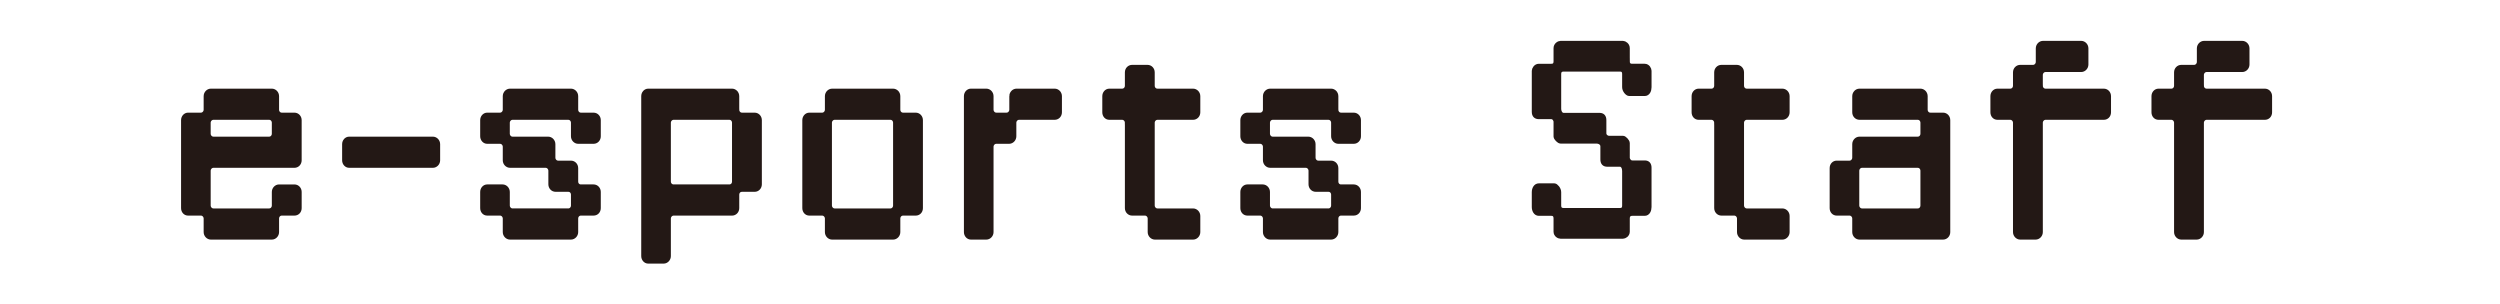 <?xml version="1.0" encoding="UTF-8"?><svg id="_レイヤー_2" xmlns="http://www.w3.org/2000/svg" width="275" height="33.468" viewBox="0 0 275 33.468"><g id="_イメージテキスト"><path d="m30.447,12.065c0,.312.229.576.548.576h1.391c.318,0,.547.265.547.576v4.417c0,.312-.229.575-.547.575h-8.914c-.296,0-.547.265-.547.576v3.816c0,.312.251.576.547.576h6.133c.318,0,.547-.264.547-.576v-1.488c0-.312.251-.576.547-.576h1.688c.318,0,.547.265.547.576v1.776c0,.336-.229.576-.547.576h-1.391c-.319,0-.548.264-.548.576v1.488c0,.312-.25.576-.547.576h-6.702c-.296,0-.547-.265-.547-.576v-1.488c0-.312-.251-.576-.548-.576h-1.413c-.296,0-.524-.24-.524-.576v-9.673c0-.312.229-.576.524-.576h1.413c.297,0,.548-.264.548-.576v-1.487c0-.312.251-.576.547-.576h6.702c.297,0,.547.264.547.576v1.487Zm-.296,1.44c0-.312-.229-.576-.547-.576h-6.133c-.296,0-.547.265-.547.576v1.2c0,.312.251.576.547.576h6.133c.318,0,.547-.264.547-.576v-1.2Z" style="fill:#231815; stroke:#231815; stroke-miterlimit:10; stroke-width:.5px;"/><path d="m48.165,17.634c0,.312-.25.575-.547.575h-9.21c-.296,0-.524-.264-.524-.575v-1.776c0-.312.229-.576.524-.576h9.21c.297,0,.547.264.547.576v1.776Z" style="fill:#231815; stroke:#231815; stroke-miterlimit:10; stroke-width:.5px;"/><path d="m63.351,12.065c0,.312.229.576.548.576h1.391c.318,0,.547.265.547.576v1.776c0,.312-.229.576-.547.576h-1.688c-.296,0-.547-.265-.547-.576v-1.488c0-.312-.229-.576-.547-.576h-6.133c-.296,0-.547.265-.547.576v1.2c0,.312.251.576.547.576h3.921c.297,0,.547.264.547.576v1.488c0,.312.251.575.548.575h1.413c.297,0,.547.24.547.576v1.465c0,.336.229.575.548.575h1.391c.318,0,.547.265.547.576v1.776c0,.336-.229.576-.547.576h-1.391c-.319,0-.548.264-.548.576v1.488c0,.312-.25.576-.547.576h-6.702c-.296,0-.547-.265-.547-.576v-1.488c0-.312-.251-.576-.548-.576h-1.413c-.296,0-.524-.24-.524-.576v-1.776c0-.312.229-.576.524-.576h1.688c.296,0,.547.265.547.576v1.488c0,.312.251.576.547.576h6.133c.318,0,.547-.264.547-.576v-1.176c0-.336-.229-.576-.547-.576h-1.391c-.319,0-.548-.264-.548-.576v-1.488c0-.312-.25-.576-.547-.576h-3.921c-.296,0-.547-.264-.547-.575v-1.488c0-.312-.251-.576-.548-.576h-1.413c-.296,0-.524-.265-.524-.576v-1.776c0-.312.229-.576.524-.576h1.413c.297,0,.548-.264.548-.576v-1.487c0-.312.251-.576.547-.576h6.702c.297,0,.547.264.547.576v1.487Z" style="fill:#231815; stroke:#231815; stroke-miterlimit:10; stroke-width:.5px;"/><path d="m81.068,12.065c0,.312.229.576.548.576h1.391c.318,0,.547.265.547.576v7.057c0,.312-.229.576-.547.576h-1.391c-.319,0-.548.24-.548.576v1.464c0,.336-.25.576-.547.576h-6.429c-.296,0-.547.264-.547.576v4.128c0,.312-.251.576-.547.576h-1.688c-.296,0-.524-.264-.524-.576V10.577c0-.312.229-.576.524-.576h9.21c.297,0,.547.264.547.576v1.487Zm-.296,1.44c0-.312-.229-.576-.547-.576h-6.133c-.296,0-.547.265-.547.576v6.457c0,.336.251.575.547.575h6.133c.318,0,.547-.239.547-.575v-6.457Z" style="fill:#231815; stroke:#231815; stroke-miterlimit:10; stroke-width:.5px;"/><path d="m98.785,12.065c0,.312.229.576.548.576h1.391c.318,0,.547.265.547.576v9.673c0,.336-.229.576-.547.576h-1.391c-.319,0-.548.264-.548.576v1.488c0,.312-.25.576-.547.576h-6.702c-.296,0-.547-.265-.547-.576v-1.488c0-.312-.251-.576-.547-.576h-1.414c-.296,0-.524-.24-.524-.576v-9.673c0-.312.229-.576.524-.576h1.414c.296,0,.547-.264.547-.576v-1.487c0-.312.251-.576.547-.576h6.702c.297,0,.547.264.547.576v1.487Zm-.296,1.44c0-.312-.229-.576-.547-.576h-6.133c-.296,0-.547.265-.547.576v9.097c0,.312.251.576.547.576h6.133c.318,0,.547-.264.547-.576v-9.097Z" style="fill:#231815; stroke:#231815; stroke-miterlimit:10; stroke-width:.5px;"/><path d="m111.274,10.577c0-.312.25-.576.547-.576h4.194c.297,0,.547.264.547.576v1.775c0,.336-.25.576-.547.576h-3.921c-.297,0-.547.265-.547.576v1.488c0,.312-.251.576-.548.576h-1.413c-.296,0-.547.264-.547.576v9.385c0,.312-.251.576-.547.576h-1.688c-.296,0-.524-.265-.524-.576v-14.953c0-.312.229-.576.524-.576h1.688c.296,0,.547.264.547.576v1.487c0,.312.251.576.547.576h1.14c.297,0,.548-.264.548-.576v-1.487Z" style="fill:#231815; stroke:#231815; stroke-miterlimit:10; stroke-width:.5px;"/><path d="m123.987,13.505c0-.312-.251-.576-.548-.576h-1.413c-.296,0-.524-.24-.524-.576v-1.775c0-.312.229-.576.524-.576h1.413c.297,0,.548-.24.548-.576v-1.464c0-.337.251-.576.547-.576h1.687c.297,0,.548.239.548.576v1.464c0,.336.25.576.547.576h3.921c.297,0,.547.264.547.576v1.775c0,.336-.25.576-.547.576h-3.921c-.297,0-.547.265-.547.576v9.097c0,.312.25.576.547.576h3.921c.297,0,.547.264.547.576v1.776c0,.312-.25.576-.547.576h-4.194c-.297,0-.547-.265-.547-.576v-1.488c0-.312-.251-.576-.548-.576h-1.413c-.296,0-.547-.24-.547-.576v-9.385Z" style="fill:#231815; stroke:#231815; stroke-miterlimit:10; stroke-width:.5px;"/><path d="m146.969,12.065c0,.312.229.576.548.576h1.391c.318,0,.547.265.547.576v1.776c0,.312-.229.576-.547.576h-1.688c-.296,0-.547-.265-.547-.576v-1.488c0-.312-.229-.576-.547-.576h-6.133c-.296,0-.547.265-.547.576v1.2c0,.312.251.576.547.576h3.921c.297,0,.548.264.548.576v1.488c0,.312.25.575.547.575h1.413c.297,0,.547.24.547.576v1.465c0,.336.229.575.548.575h1.391c.318,0,.547.265.547.576v1.776c0,.336-.229.576-.547.576h-1.391c-.319,0-.548.264-.548.576v1.488c0,.312-.25.576-.547.576h-6.702c-.296,0-.547-.265-.547-.576v-1.488c0-.312-.251-.576-.547-.576h-1.414c-.296,0-.524-.24-.524-.576v-1.776c0-.312.229-.576.524-.576h1.688c.296,0,.547.265.547.576v1.488c0,.312.251.576.547.576h6.133c.318,0,.547-.264.547-.576v-1.176c0-.336-.229-.576-.547-.576h-1.391c-.319,0-.548-.264-.548-.576v-1.488c0-.312-.25-.576-.547-.576h-3.921c-.296,0-.547-.264-.547-.575v-1.488c0-.312-.251-.576-.547-.576h-1.414c-.296,0-.524-.265-.524-.576v-1.776c0-.312.229-.576.524-.576h1.414c.296,0,.547-.264.547-.576v-1.487c0-.312.251-.576.547-.576h6.702c.297,0,.547.264.547.576v1.487Z" style="fill:#231815; stroke:#231815; stroke-miterlimit:10; stroke-width:.5px;"/><path d="m179.027,6.736c0,.36.183.528.524.528h1.368c.342,0,.501.359.501.528v1.8c0,.36-.159.72-.501.72h-1.71c-.183,0-.524-.359-.524-.72v-1.44c0-.359-.16-.528-.502-.528h-6.178c-.342,0-.524.169-.524.528v3.793c0,.359.183.72.524.72h3.944c.342,0,.501.191.501.552v1.44c0,.36.342.528.524.528h1.55c.16,0,.502.359.502.552v1.632c0,.168.183.528.524.528h1.368c.342,0,.501.192.501.552v4.32c0,.36-.159.721-.501.721h-1.368c-.342,0-.524.191-.524.552v1.44c0,.359-.342.527-.502.527h-6.861c-.183,0-.524-.168-.524-.527v-1.44c0-.36-.159-.552-.501-.552h-1.368c-.342,0-.524-.36-.524-.721v-1.632c0-.36.183-.72.524-.72h1.71c.159,0,.501.359.501.72v1.464c0,.36.183.528.524.528h6.178c.342,0,.502-.168.502-.528v-3.792c0-.36-.16-.72-.502-.72h-1.391c-.342,0-.501-.192-.501-.553v-1.439c0-.36-.342-.553-.685-.553h-3.943c-.183,0-.524-.359-.524-.527v-1.633c0-.168-.159-.528-.501-.528h-1.368c-.342,0-.524-.191-.524-.552v-4.512c0-.169.183-.528.524-.528h1.368c.342,0,.501-.168.501-.528v-1.44c0-.359.342-.552.524-.552h6.861c.16,0,.502.192.502.552v1.44Z" style="fill:#231815; stroke:#231815; stroke-miterlimit:10; stroke-width:.5px;"/><path d="m188.811,13.505c0-.312-.251-.576-.548-.576h-1.413c-.296,0-.524-.24-.524-.576v-1.775c0-.312.229-.576.524-.576h1.413c.297,0,.548-.24.548-.576v-1.464c0-.337.251-.576.547-.576h1.687c.297,0,.548.239.548.576v1.464c0,.336.25.576.547.576h3.921c.297,0,.547.264.547.576v1.775c0,.336-.25.576-.547.576h-3.921c-.297,0-.547.265-.547.576v9.097c0,.312.25.576.547.576h3.921c.297,0,.547.264.547.576v1.776c0,.312-.25.576-.547.576h-4.194c-.297,0-.547-.265-.547-.576v-1.488c0-.312-.251-.576-.548-.576h-1.413c-.296,0-.547-.24-.547-.576v-9.385Z" style="fill:#231815; stroke:#231815; stroke-miterlimit:10; stroke-width:.5px;"/><path d="m203.997,24.042c0-.312-.251-.576-.547-.576h-1.414c-.296,0-.524-.24-.524-.576v-4.393c0-.336.229-.576.524-.576h1.414c.296,0,.547-.264.547-.575v-1.488c0-.312.251-.576.547-.576h6.406c.318,0,.547-.264.547-.576v-1.2c0-.312-.229-.576-.547-.576h-6.406c-.296,0-.547-.24-.547-.576v-1.775c0-.312.251-.576.547-.576h6.702c.297,0,.547.264.547.576v1.487c0,.312.229.576.548.576h1.391c.318,0,.547.265.547.576v12.313c0,.312-.229.576-.547.576h-9.188c-.296,0-.547-.265-.547-.576v-1.488Zm.273-1.44c0,.312.251.576.547.576h6.133c.318,0,.547-.264.547-.576v-3.816c0-.312-.229-.576-.547-.576h-6.133c-.296,0-.547.265-.547.576v3.816Z" style="fill:#231815; stroke:#231815; stroke-miterlimit:10; stroke-width:.5px;"/><path d="m224.461,9.425c0,.336.25.576.547.576h6.406c.318,0,.547.264.547.576v1.775c0,.336-.229.576-.547.576h-6.406c-.297,0-.547.265-.547.576v12.025c0,.312-.251.576-.548.576h-1.687c-.296,0-.547-.265-.547-.576v-12.025c0-.312-.251-.576-.548-.576h-1.413c-.296,0-.524-.24-.524-.576v-1.775c0-.312.229-.576.524-.576h1.413c.297,0,.548-.24.548-.576v-1.464c0-.337.251-.576.547-.576h1.413c.297,0,.548-.265.548-.576v-1.488c0-.312.25-.576.547-.576h4.194c.297,0,.547.264.547.576v1.776c0,.312-.25.576-.547.576h-3.921c-.297,0-.547.264-.547.575v1.177Z" style="fill:#231815; stroke:#231815; stroke-miterlimit:10; stroke-width:.5px;"/><path d="m242.179,9.425c0,.336.25.576.547.576h6.406c.318,0,.547.264.547.576v1.775c0,.336-.229.576-.547.576h-6.406c-.297,0-.547.265-.547.576v12.025c0,.312-.251.576-.548.576h-1.687c-.296,0-.547-.265-.547-.576v-12.025c0-.312-.251-.576-.547-.576h-1.414c-.296,0-.524-.24-.524-.576v-1.775c0-.312.229-.576.524-.576h1.414c.296,0,.547-.24.547-.576v-1.464c0-.337.251-.576.547-.576h1.413c.297,0,.548-.265.548-.576v-1.488c0-.312.25-.576.547-.576h4.194c.297,0,.547.264.547.576v1.776c0,.312-.25.576-.547.576h-3.921c-.297,0-.547.264-.547.575v1.177Z" style="fill:#231815; stroke:#231815; stroke-miterlimit:10; stroke-width:.5px;"/><rect width="275" height="33.468" style="fill:none;"/></g></svg>